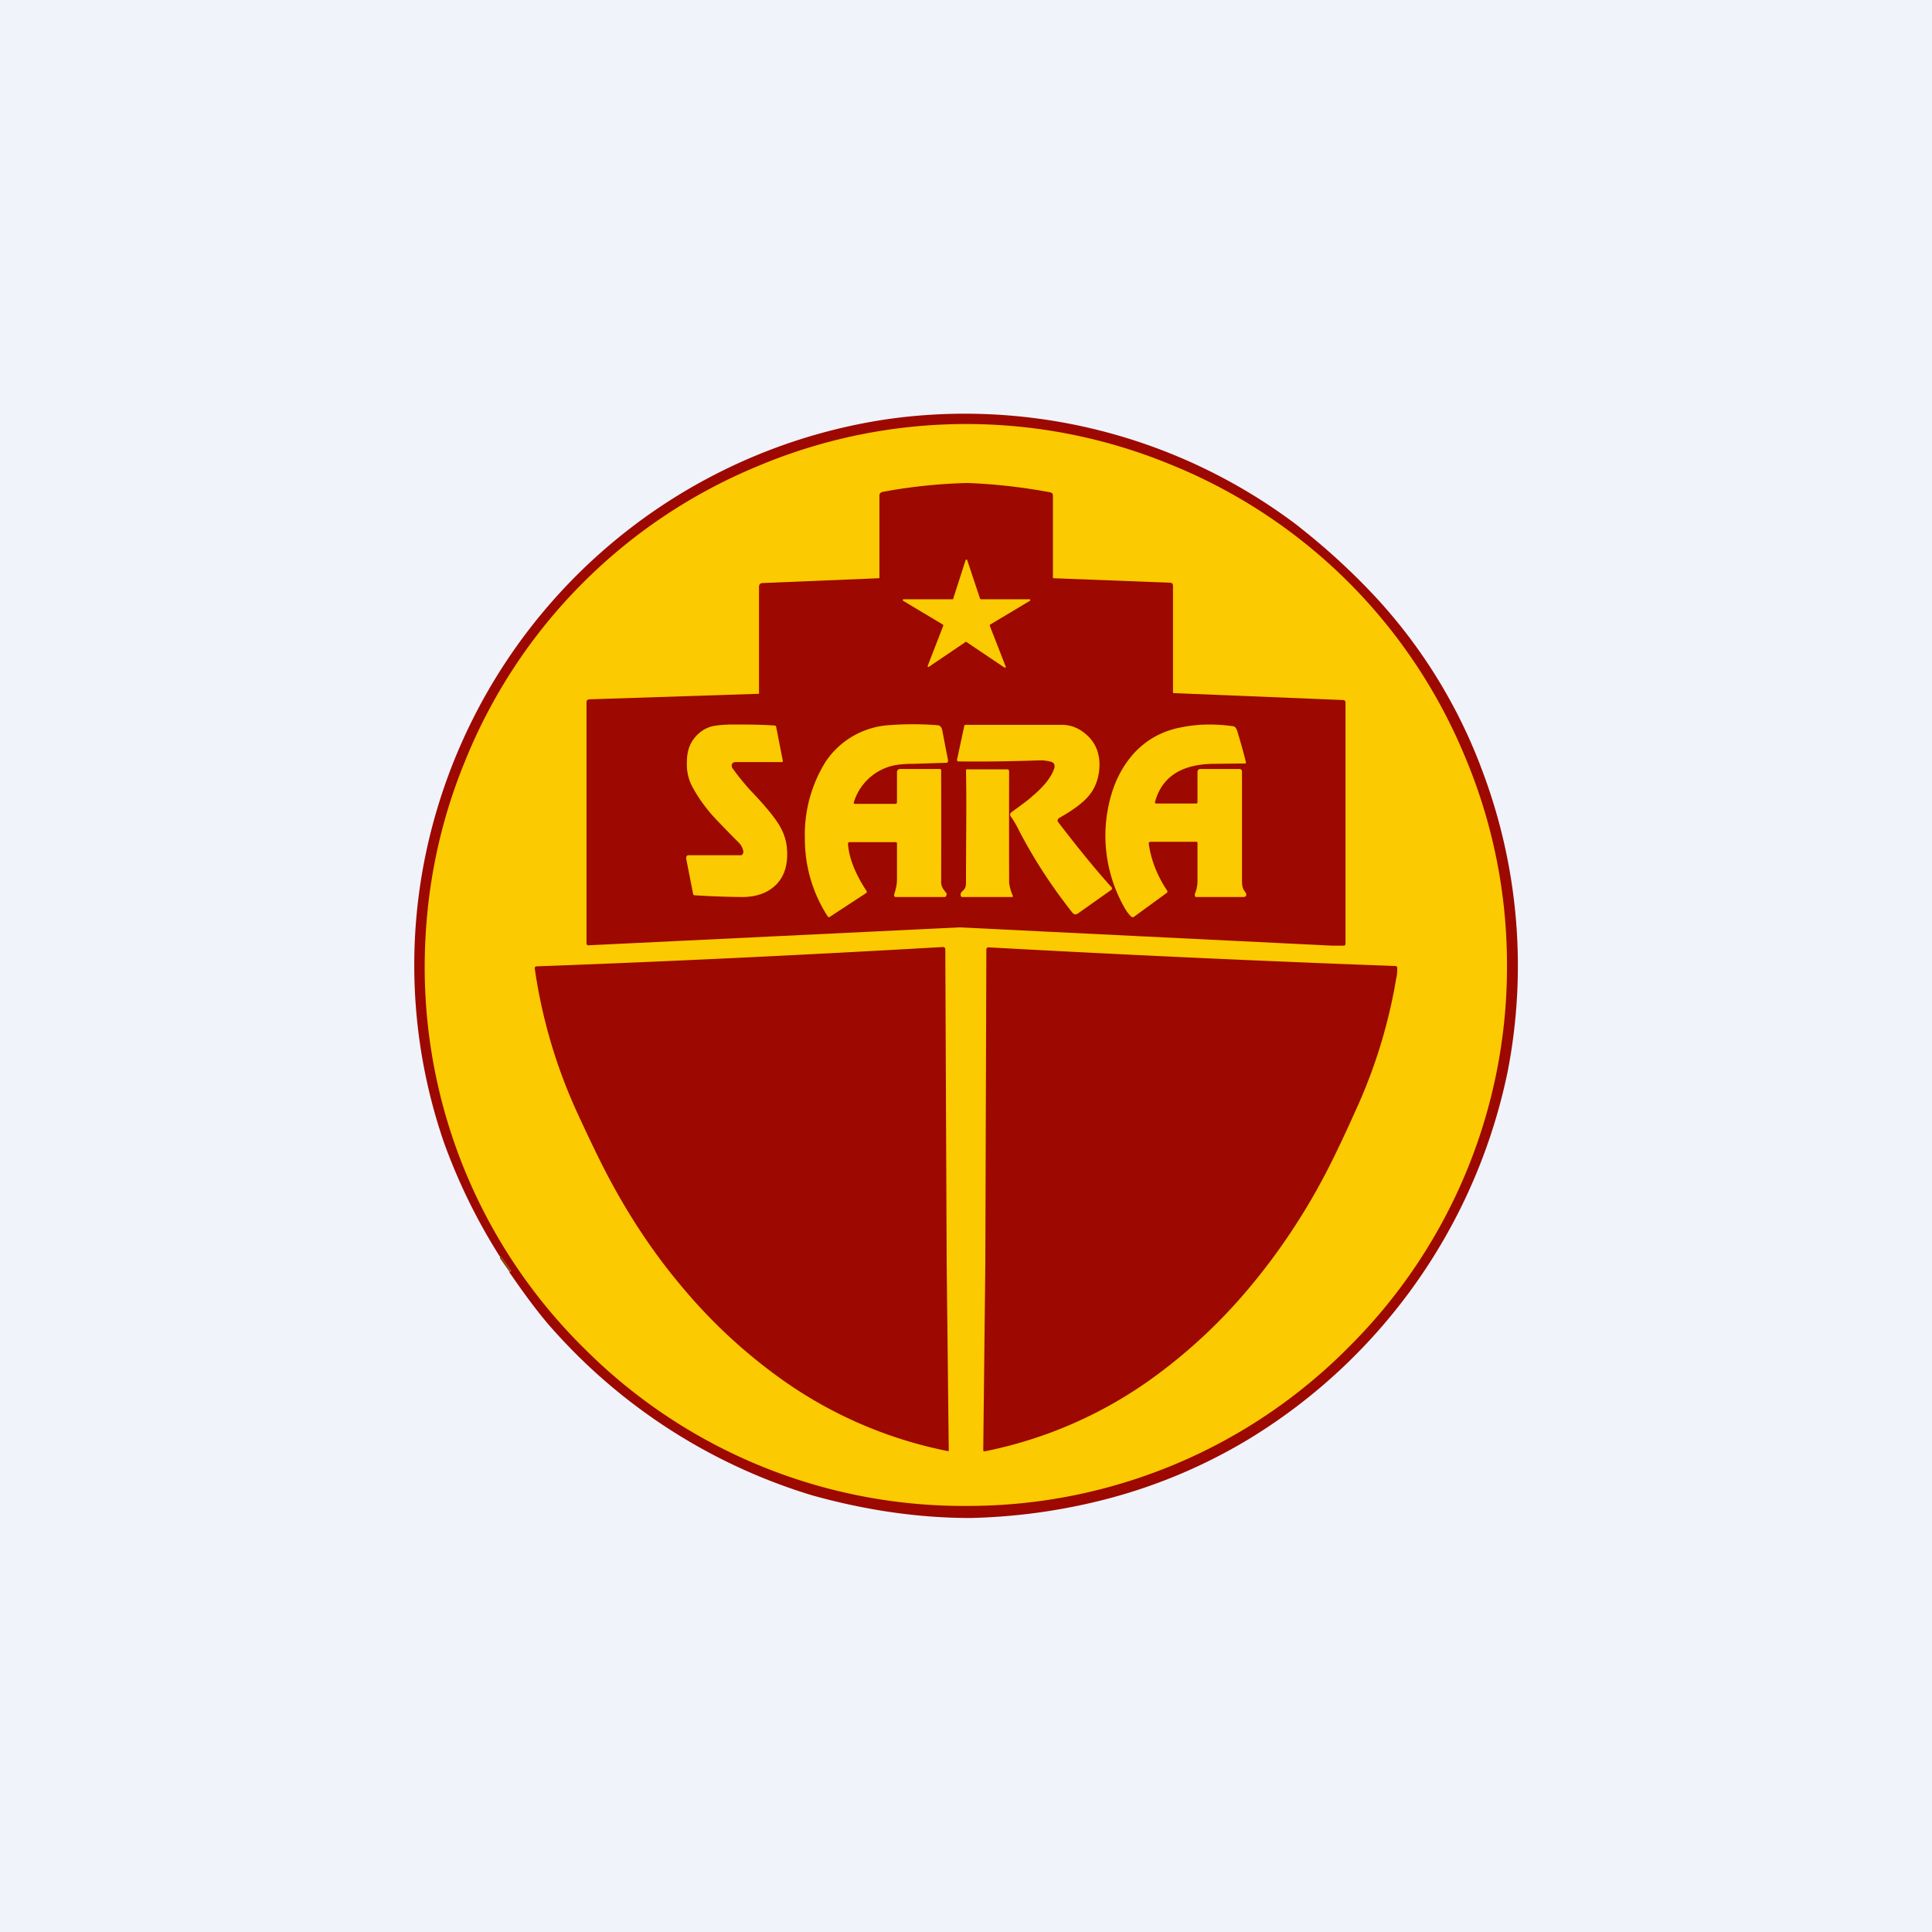 <!-- by TradingView --><svg width="56" height="56" viewBox="0 0 56 56" xmlns="http://www.w3.org/2000/svg"><path fill="#F0F3FA" d="M0 0h56v56H0z"/><path d="M14.8 36.82c0 .04 0 .05-.04.03v.02c.48.7.9 1.26 1.27 1.67a16.43 16.43 0 0 0 7.5 4.8c1.57.44 3.11.66 4.6.66a17.22 17.22 0 0 0 4.06-.58 15.58 15.58 0 0 0 4.11-1.77 16.33 16.33 0 0 0 7.4-10.59 16.01 16.01 0 0 0-.72-8.68 15.18 15.18 0 0 0-3.16-5.13 19.39 19.39 0 0 0-1.94-1.8l-.3-.24a15.97 15.97 0 0 0-11.86-3.06 16.07 16.07 0 0 0-13.07 11.37 15.78 15.78 0 0 0 .22 9.6 16.79 16.79 0 0 0 1.63 3.32h.03l.26.36v.02Z" fill="#9D0800"/><path d="M43.68 27.9A15.52 15.52 0 0 1 39.14 39a15.54 15.54 0 0 1-11.07 4.65 15.53 15.53 0 0 1-11.1-4.53 15.52 15.52 0 0 1-4.66-11.06c0-2.08.38-4.08 1.17-6a15.53 15.53 0 0 1 8.44-8.53 15.55 15.55 0 0 1 12-.07 15.53 15.53 0 0 1 8.53 8.44 15.5 15.5 0 0 1 1.23 6Z" fill="#FBCA00"/><path d="M28 14h.04c.8.03 1.6.12 2.4.27.05.01.08.04.08.1v2.37c0 .01 0 .02.02.02l3.37.13c.06 0 .09.03.09.09v3.09c0 .01 0 .02.02.02l4.9.2c.05 0 .08.02.08.08v6.98c0 .04-.02.06-.05.06h-.34a35546.72 35546.72 0 0 1-10.8-.53 27727.16 27727.16 0 0 1-10.76.52c-.03 0-.05-.02-.05-.06v-6.98c0-.06.03-.09.09-.09l4.9-.16c.02 0 .01 0 .01-.02V17c0-.06.05-.1.1-.1l3.37-.14c.02 0 .02 0 .02-.03v-2.37c0-.05.03-.08.08-.1a15.64 15.64 0 0 1 2.44-.26Z" fill="#9D0800"/><path d="M29.1 19.34 28 18.6H28l-1.08.73h-.03v-.03l.45-1.16v-.03l-1.17-.7v-.03l.01-.01h1.43c.01 0 .02 0 .02-.02l.36-1.12.02-.01h.02l.38 1.14.02.01h1.41c.01 0 .02 0 .02.02v.02l-1.17.7v.03l.46 1.18v.03h-.03ZM21.22 22.25a6.82 6.82 0 0 0 .57.7c.4.42.67.75.81.99.1.17.17.36.2.56.06.5-.04.87-.3 1.14-.25.25-.6.37-1.04.36a25 25 0 0 1-1.33-.05c-.02 0-.04-.02-.04-.04l-.2-1.02c0-.06.01-.1.07-.1h1.5c.02 0 .05 0 .07-.04a.12.12 0 0 0 .01-.1.48.48 0 0 0-.12-.22l-.2-.2c-.3-.31-.53-.54-.66-.7-.23-.28-.4-.54-.53-.8a1.4 1.4 0 0 1-.12-.65c0-.27.07-.49.19-.65.13-.18.3-.3.48-.36.12-.04.32-.06.6-.07.43 0 .85 0 1.27.03.03 0 .05.02.05.05l.19.97c0 .03 0 .04-.03.04h-1.35c-.04 0-.07.02-.09.05a.12.12 0 0 0 0 .1ZM24.75 23.25c-.01.03 0 .05.03.05h1.18c.02 0 .04-.02.04-.05v-.85c0-.08.03-.11.1-.11h1.14c.02 0 .04.01.04.04a855.35 855.35 0 0 1 0 3.27c.01.08.04.15.1.22l.05.07c.01.01.02.03 0 .06 0 .02-.02.05-.04.05h-1.43c-.04 0-.05-.04-.04-.08.04-.13.08-.27.08-.42v-1.05c0-.02-.01-.04-.04-.04h-1.33c-.04 0-.05.02-.05.06.03.4.21.86.54 1.36.01.03 0 .05-.02.06l-1.04.68c-.02.02-.05.02-.07-.01a4.11 4.11 0 0 1-.66-2.24 4 4 0 0 1 .6-2.24 2.4 2.4 0 0 1 1.83-1.06 9 9 0 0 1 1.4 0c.08 0 .13.05.15.14l.17.88c0 .04-.01.07-.05.07l-.96.03c-.25 0-.46.02-.62.06a1.56 1.56 0 0 0-1.1 1.05ZM33.5 23.29h1.18c.02 0 .03-.02.03-.04v-.86c0-.07.03-.1.09-.1h1.12c.05 0 .08.02.08.08v3.17c0 .13.02.23.09.31.06.08.04.15-.05.15h-1.39l-.02-.05v-.03a.96.96 0 0 0 .08-.4v-1.08c0-.02-.01-.04-.03-.04h-1.33c-.04 0-.06.03-.05.07.07.48.25.92.52 1.33.03.03.02.06 0 .08l-.96.7c-.02.01-.05.01-.08-.02a1.04 1.04 0 0 1-.18-.24 4.21 4.21 0 0 1-.42-3.17c.14-.54.38-.98.71-1.34.37-.39.82-.63 1.36-.73.5-.1.99-.1 1.49-.03.05 0 .09.05.12.13.08.27.17.57.25.9.01.04 0 .05-.03.05l-.9.01c-.94.01-1.5.38-1.7 1.1 0 .03 0 .05.03.05Z" fill="#FBCA00"/><path d="M30.7 23.71c-.05.04-.06.08-.02.13.56.73 1.07 1.36 1.55 1.89v.05l-.99.7c-.06.04-.11.03-.16-.03-.6-.76-1.13-1.57-1.57-2.43a2.42 2.42 0 0 0-.21-.35.1.1 0 0 1-.02-.07c0-.02.02-.04.04-.06.32-.23.52-.38.6-.46.36-.3.57-.58.64-.82a.15.15 0 0 0-.01-.12.13.13 0 0 0-.09-.06 1.1 1.1 0 0 0-.33-.04c-.92.03-1.7.04-2.35.03-.03 0-.04-.02-.04-.05l.21-.98c0-.02.02-.03.04-.03h2.79c.28 0 .53.11.75.32.22.21.33.48.34.8 0 .39-.11.72-.35.98-.16.18-.43.38-.82.6Z" fill="#FBCA00"/><path d="M27.84 25.91a.25.25 0 0 1 .08-.1c.06-.06.08-.13.08-.21 0-1.22.02-2.31 0-3.27 0-.02 0-.03.03-.03h1.16c.04 0 .06.02.06.07a639.75 639.75 0 0 0 0 3.2c.01.13.05.26.1.38.02.03.01.05-.02.05H27.9c-.02 0-.04 0-.05-.03a.07.07 0 0 1 0-.06Z" fill="#FBCA00"/><path d="M27.47 42.06a12.47 12.47 0 0 1-4.8-2.07 15.4 15.4 0 0 1-2.86-2.64c-.85-1-1.58-2.1-2.21-3.3-.23-.44-.52-1.04-.87-1.8a15.2 15.2 0 0 1-1.23-4.18c0-.04.02-.06.06-.06 3.83-.14 7.76-.33 11.77-.56.05 0 .07.03.07.08l.04 9.08.06 5.43c0 .02 0 .03-.03.02ZM28.53 42.06c-.02 0-.03 0-.03-.02l.06-5.42.03-9.09c0-.05.02-.07.07-.07 4.02.22 7.94.4 11.78.54.04 0 .06.02.06.06 0 .09 0 .18-.03.3a15.17 15.17 0 0 1-1.2 3.88c-.34.76-.63 1.36-.86 1.8-.63 1.2-1.37 2.3-2.21 3.3A15.44 15.44 0 0 1 33.33 40a12.49 12.49 0 0 1-4.8 2.07Z" fill="#9D0800"/><path d="m14.76 36.85-.27-.38v-.03h.04l.26.36v.02c.01.04 0 .05-.03.03Z" fill="#894303"/></svg>